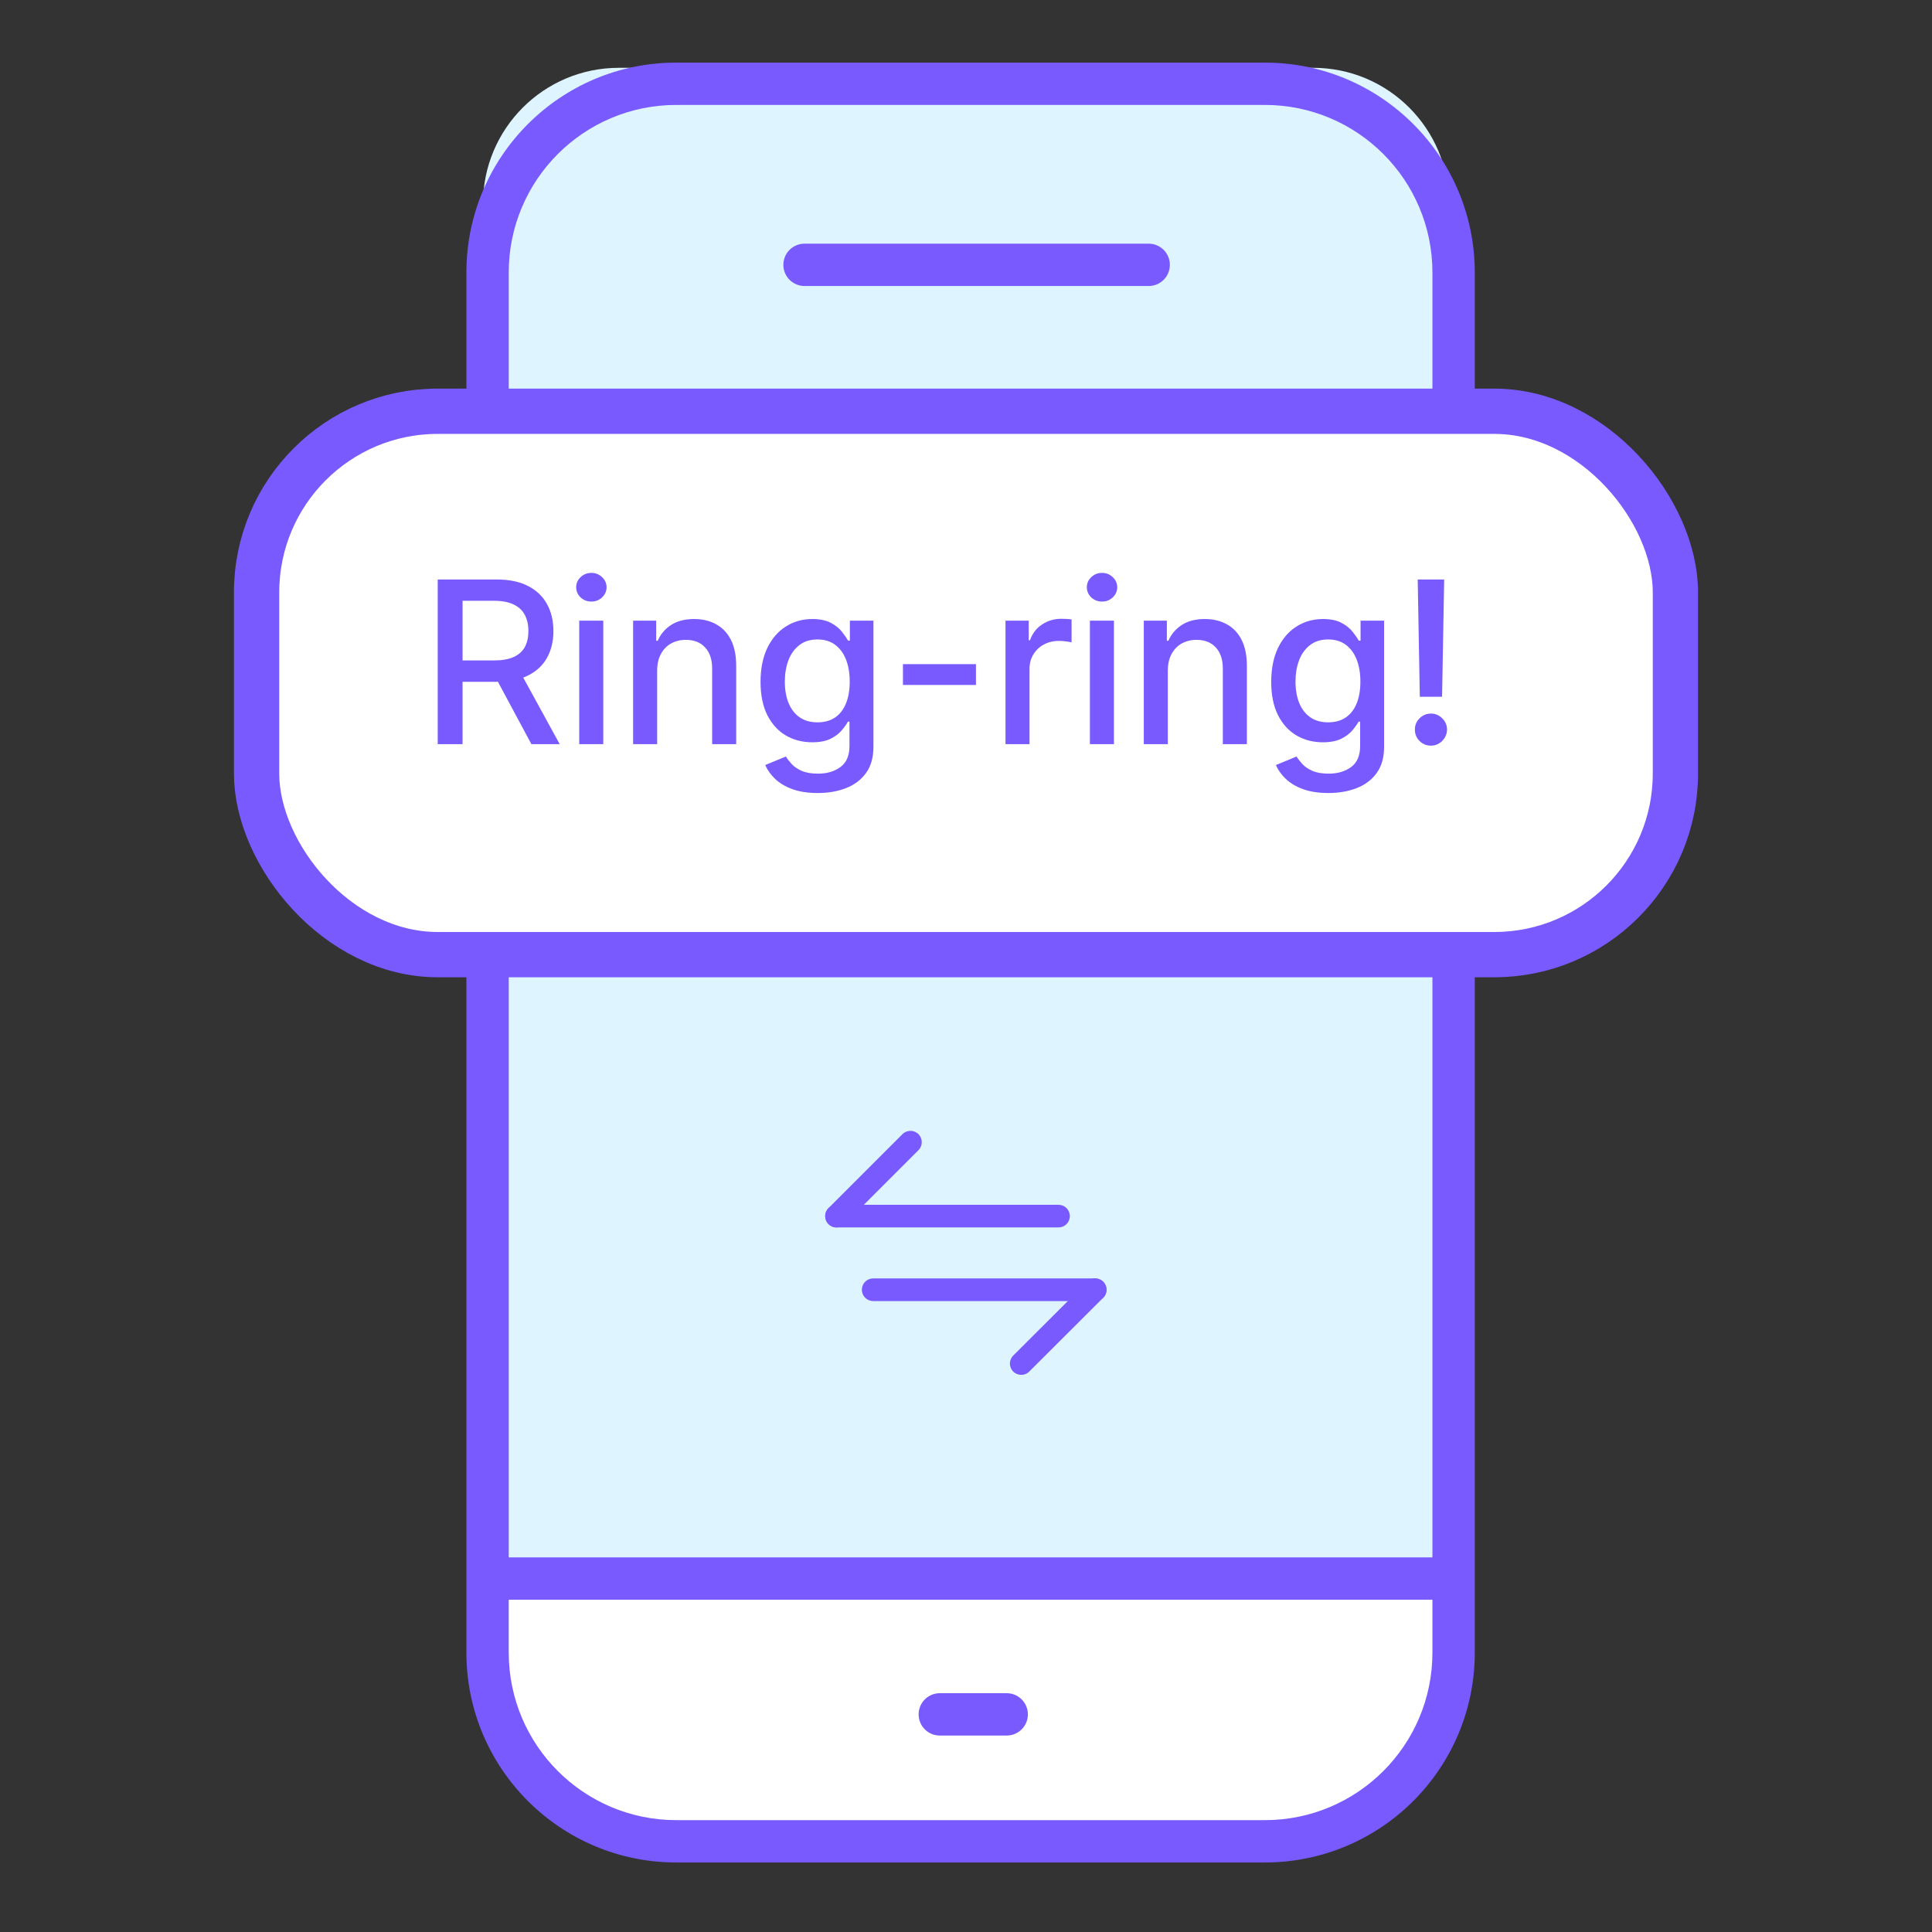 <svg width="128" height="128" viewBox="0 0 128 128" fill="none" xmlns="http://www.w3.org/2000/svg">
<rect x="0" y="0" width="128" height="128" fill="#333333" stroke="none"/>
<path d="M96.304 105.291H32.302V110.864C32.302 116.62 36.968 121.286 42.723 121.286H85.882C91.638 121.286 96.304 116.62 96.304 110.864V105.291Z" fill="white" stroke="#785AFF" stroke-width="0.2"/>
<path d="M32 104.493V13.493C32 8.523 36.029 4.493 41 4.493L87 4.493C91.971 4.493 96 8.523 96 13.493V104.493H32Z" fill="#DEF5FF"/>
<path fill-rule="evenodd" clip-rule="evenodd" d="M44.809 6.852C38.621 6.852 33.605 11.868 33.605 18.055V109.485C33.605 115.673 38.621 120.689 44.809 120.689H83.799C89.987 120.689 95.002 115.673 95.002 109.485V18.055C95.002 11.868 89.987 6.852 83.799 6.852H44.809ZM31 18.055C31 10.429 37.182 4.247 44.809 4.247H83.799C91.425 4.247 97.608 10.429 97.608 18.055V109.485C97.608 117.112 91.425 123.294 83.799 123.294H58.304H44.809C37.182 123.294 31 117.112 31 109.485V18.055Z" fill="#785AFF" stroke="#785AFF" stroke-width="0.2"/>
<path fill-rule="evenodd" clip-rule="evenodd" d="M96.304 105.886H32.302V103.281H96.304V105.886Z" fill="#785AFF" stroke="#785AFF" stroke-width="0.2"/>
<path fill-rule="evenodd" clip-rule="evenodd" d="M52 17.547C52 16.827 52.583 16.244 53.303 16.244H76.103C76.823 16.244 77.406 16.827 77.406 17.547C77.406 18.266 76.823 18.849 76.103 18.849H53.303C52.583 18.849 52 18.266 52 17.547Z" fill="#785AFF" stroke="#785AFF" stroke-width="0.2"/>
<path fill-rule="evenodd" clip-rule="evenodd" d="M68 113.582C68 114.301 67.417 114.885 66.697 114.885H62.264C61.544 114.885 60.961 114.301 60.961 113.582C60.961 112.862 61.544 112.279 62.264 112.279H66.697C67.417 112.279 68 112.862 68 113.582Z" fill="#785AFF" stroke="#785AFF" stroke-width="0.2"/>
<rect x="17" y="27.247" width="94" height="36" rx="12" fill="white"/>
<rect x="17" y="27.247" width="94" height="36" rx="12" stroke="#785AFF" stroke-width="3"/>
<path d="M95.68 38.392L95.541 46.163H94.066L93.927 38.392H95.68ZM94.806 49.402C94.511 49.402 94.259 49.299 94.049 49.093C93.84 48.883 93.737 48.631 93.741 48.337C93.737 48.045 93.84 47.797 94.049 47.591C94.259 47.381 94.511 47.276 94.806 47.276C95.094 47.276 95.342 47.381 95.552 47.591C95.761 47.797 95.868 48.045 95.871 48.337C95.868 48.532 95.816 48.711 95.717 48.875C95.621 49.034 95.493 49.162 95.333 49.258C95.173 49.354 94.998 49.402 94.806 49.402Z" fill="#785AFF"/>
<path d="M88.009 52.539C87.359 52.539 86.8 52.454 86.331 52.284C85.866 52.113 85.486 51.888 85.191 51.607C84.896 51.327 84.676 51.019 84.531 50.686L85.9 50.121C85.995 50.277 86.123 50.442 86.283 50.616C86.446 50.794 86.667 50.945 86.944 51.069C87.224 51.193 87.585 51.256 88.025 51.256C88.629 51.256 89.127 51.108 89.522 50.813C89.916 50.522 90.113 50.057 90.113 49.418V47.809H90.012C89.916 47.983 89.777 48.177 89.596 48.39C89.419 48.603 89.174 48.788 88.861 48.944C88.549 49.1 88.142 49.178 87.641 49.178C86.995 49.178 86.413 49.027 85.894 48.725C85.379 48.42 84.971 47.971 84.669 47.378C84.371 46.781 84.222 46.048 84.222 45.178C84.222 44.308 84.369 43.562 84.664 42.941C84.962 42.319 85.37 41.843 85.889 41.513C86.407 41.179 86.995 41.012 87.652 41.012C88.16 41.012 88.57 41.098 88.882 41.268C89.195 41.435 89.438 41.63 89.612 41.854C89.79 42.078 89.927 42.275 90.022 42.445H90.14V41.119H91.7V49.482C91.7 50.185 91.537 50.762 91.21 51.213C90.884 51.664 90.441 51.998 89.884 52.214C89.33 52.431 88.705 52.539 88.009 52.539ZM87.993 47.857C88.451 47.857 88.838 47.751 89.154 47.538C89.474 47.321 89.715 47.012 89.879 46.611C90.046 46.206 90.129 45.721 90.129 45.157C90.129 44.606 90.047 44.121 89.884 43.702C89.721 43.283 89.481 42.957 89.165 42.722C88.849 42.484 88.458 42.365 87.993 42.365C87.513 42.365 87.114 42.49 86.794 42.738C86.475 42.983 86.233 43.317 86.07 43.74C85.91 44.162 85.83 44.635 85.83 45.157C85.83 45.693 85.912 46.163 86.075 46.568C86.239 46.973 86.48 47.289 86.8 47.516C87.123 47.743 87.521 47.857 87.993 47.857Z" fill="#785AFF"/>
<path d="M77.371 44.443V49.301H75.779V41.119H77.307V42.45H77.409C77.597 42.017 77.892 41.669 78.293 41.407C78.698 41.144 79.207 41.012 79.822 41.012C80.379 41.012 80.868 41.13 81.287 41.364C81.706 41.595 82.031 41.939 82.261 42.397C82.492 42.855 82.608 43.422 82.608 44.096V49.301H81.015V44.288C81.015 43.695 80.86 43.232 80.551 42.898C80.243 42.561 79.818 42.392 79.278 42.392C78.909 42.392 78.581 42.472 78.293 42.632C78.009 42.791 77.783 43.026 77.616 43.335C77.453 43.64 77.371 44.01 77.371 44.443Z" fill="#785AFF"/>
<path d="M72.208 49.301V41.119H73.801V49.301H72.208ZM73.013 39.856C72.736 39.856 72.498 39.764 72.299 39.58C72.104 39.391 72.006 39.167 72.006 38.908C72.006 38.645 72.104 38.422 72.299 38.237C72.498 38.049 72.736 37.955 73.013 37.955C73.29 37.955 73.526 38.049 73.721 38.237C73.92 38.422 74.019 38.645 74.019 38.908C74.019 39.167 73.92 39.391 73.721 39.58C73.526 39.764 73.29 39.856 73.013 39.856Z" fill="#785AFF"/>
<path d="M66.617 49.301V41.119H68.156V42.419H68.241C68.39 41.978 68.653 41.632 69.029 41.38C69.409 41.124 69.839 40.996 70.319 40.996C70.418 40.996 70.535 41 70.67 41.007C70.809 41.014 70.917 41.023 70.995 41.034V42.557C70.931 42.539 70.817 42.52 70.654 42.498C70.491 42.474 70.328 42.461 70.164 42.461C69.788 42.461 69.452 42.541 69.157 42.701C68.866 42.857 68.635 43.075 68.465 43.356C68.294 43.633 68.209 43.949 68.209 44.304V49.301H66.617Z" fill="#785AFF"/>
<path d="M64.659 44.001V45.38H59.822V44.001H64.659Z" fill="#785AFF"/>
<path d="M54.176 52.539C53.526 52.539 52.967 52.454 52.498 52.284C52.033 52.113 51.653 51.888 51.358 51.607C51.063 51.327 50.843 51.019 50.697 50.686L52.066 50.121C52.162 50.277 52.29 50.442 52.45 50.616C52.613 50.794 52.833 50.945 53.11 51.069C53.391 51.193 53.751 51.256 54.192 51.256C54.795 51.256 55.294 51.108 55.688 50.813C56.083 50.522 56.28 50.057 56.28 49.418V47.809H56.179C56.083 47.983 55.944 48.177 55.763 48.39C55.586 48.603 55.34 48.788 55.028 48.944C54.715 49.1 54.309 49.178 53.808 49.178C53.162 49.178 52.58 49.027 52.061 48.725C51.546 48.42 51.138 47.971 50.836 47.378C50.538 46.781 50.388 46.048 50.388 45.178C50.388 44.308 50.536 43.562 50.831 42.941C51.129 42.319 51.537 41.843 52.056 41.513C52.574 41.179 53.162 41.012 53.819 41.012C54.327 41.012 54.737 41.098 55.049 41.268C55.362 41.435 55.605 41.63 55.779 41.854C55.957 42.078 56.093 42.275 56.189 42.445H56.306V41.119H57.867V49.482C57.867 50.185 57.704 50.762 57.377 51.213C57.05 51.664 56.608 51.998 56.051 52.214C55.497 52.431 54.872 52.539 54.176 52.539ZM54.16 47.857C54.618 47.857 55.005 47.751 55.321 47.538C55.641 47.321 55.882 47.012 56.045 46.611C56.212 46.206 56.296 45.721 56.296 45.157C56.296 44.606 56.214 44.121 56.051 43.702C55.887 43.283 55.648 42.957 55.332 42.722C55.016 42.484 54.625 42.365 54.16 42.365C53.68 42.365 53.281 42.49 52.961 42.738C52.642 42.983 52.4 43.317 52.237 43.74C52.077 44.162 51.997 44.635 51.997 45.157C51.997 45.693 52.079 46.163 52.242 46.568C52.406 46.973 52.647 47.289 52.967 47.516C53.29 47.743 53.687 47.857 54.16 47.857Z" fill="#785AFF"/>
<path d="M43.538 44.443V49.301H41.945V41.119H43.474V42.45H43.575C43.764 42.017 44.058 41.669 44.46 41.407C44.864 41.144 45.374 41.012 45.988 41.012C46.546 41.012 47.034 41.13 47.453 41.364C47.872 41.595 48.197 41.939 48.428 42.397C48.659 42.855 48.774 43.422 48.774 44.096V49.301H47.182V44.288C47.182 43.695 47.027 43.232 46.718 42.898C46.409 42.561 45.985 42.392 45.445 42.392C45.076 42.392 44.747 42.472 44.46 42.632C44.175 42.791 43.95 43.026 43.783 43.335C43.62 43.64 43.538 44.01 43.538 44.443Z" fill="#785AFF"/>
<path d="M38.375 49.301V41.119H39.968V49.301H38.375ZM39.179 39.856C38.903 39.856 38.665 39.764 38.466 39.58C38.27 39.391 38.173 39.167 38.173 38.908C38.173 38.645 38.27 38.422 38.466 38.237C38.665 38.049 38.903 37.955 39.179 37.955C39.456 37.955 39.693 38.049 39.888 38.237C40.087 38.422 40.186 38.645 40.186 38.908C40.186 39.167 40.087 39.391 39.888 39.58C39.693 39.764 39.456 39.856 39.179 39.856Z" fill="#785AFF"/>
<path d="M29 49.301V38.392H32.889C33.734 38.392 34.435 38.537 34.992 38.828C35.554 39.12 35.973 39.523 36.25 40.038C36.527 40.549 36.665 41.14 36.665 41.811C36.665 42.479 36.525 43.067 36.244 43.575C35.967 44.079 35.548 44.471 34.987 44.752C34.43 45.032 33.728 45.172 32.883 45.172H29.938V43.756H32.734C33.267 43.756 33.7 43.679 34.034 43.526C34.371 43.374 34.618 43.152 34.774 42.861C34.93 42.569 35.008 42.22 35.008 41.811C35.008 41.399 34.929 41.042 34.769 40.741C34.613 40.439 34.366 40.208 34.028 40.048C33.695 39.885 33.256 39.803 32.713 39.803H30.646V49.301H29ZM34.385 44.379L37.081 49.301H35.206L32.564 44.379H34.385Z" fill="#785AFF"/>
<path fill-rule="evenodd" clip-rule="evenodd" d="M73.091 84.919C73.383 85.213 73.383 85.688 73.09 85.98L68.189 90.87C67.896 91.163 67.421 91.162 67.129 90.869C66.836 90.576 66.837 90.101 67.13 89.808L72.03 84.918C72.323 84.626 72.798 84.626 73.091 84.919Z" fill="#785AFF"/>
<path fill-rule="evenodd" clip-rule="evenodd" d="M57.1 85.449C57.1 85.035 57.435 84.699 57.85 84.699H72.56C72.974 84.699 73.31 85.035 73.31 85.449C73.31 85.863 72.974 86.199 72.56 86.199H57.85C57.435 86.199 57.1 85.863 57.1 85.449Z" fill="#785AFF"/>
<path fill-rule="evenodd" clip-rule="evenodd" d="M60.85 75.141C61.143 75.434 61.143 75.909 60.85 76.202L55.95 81.102C55.657 81.395 55.182 81.395 54.89 81.102C54.597 80.809 54.597 80.334 54.89 80.042L59.79 75.141C60.083 74.849 60.557 74.849 60.85 75.141Z" fill="#785AFF"/>
<path fill-rule="evenodd" clip-rule="evenodd" d="M54.67 80.57C54.67 80.156 55.006 79.82 55.42 79.82H70.13C70.544 79.82 70.88 80.156 70.88 80.57C70.88 80.984 70.544 81.32 70.13 81.32H55.42C55.006 81.32 54.67 80.984 54.67 80.57Z" fill="#785AFF"/>
</svg>
